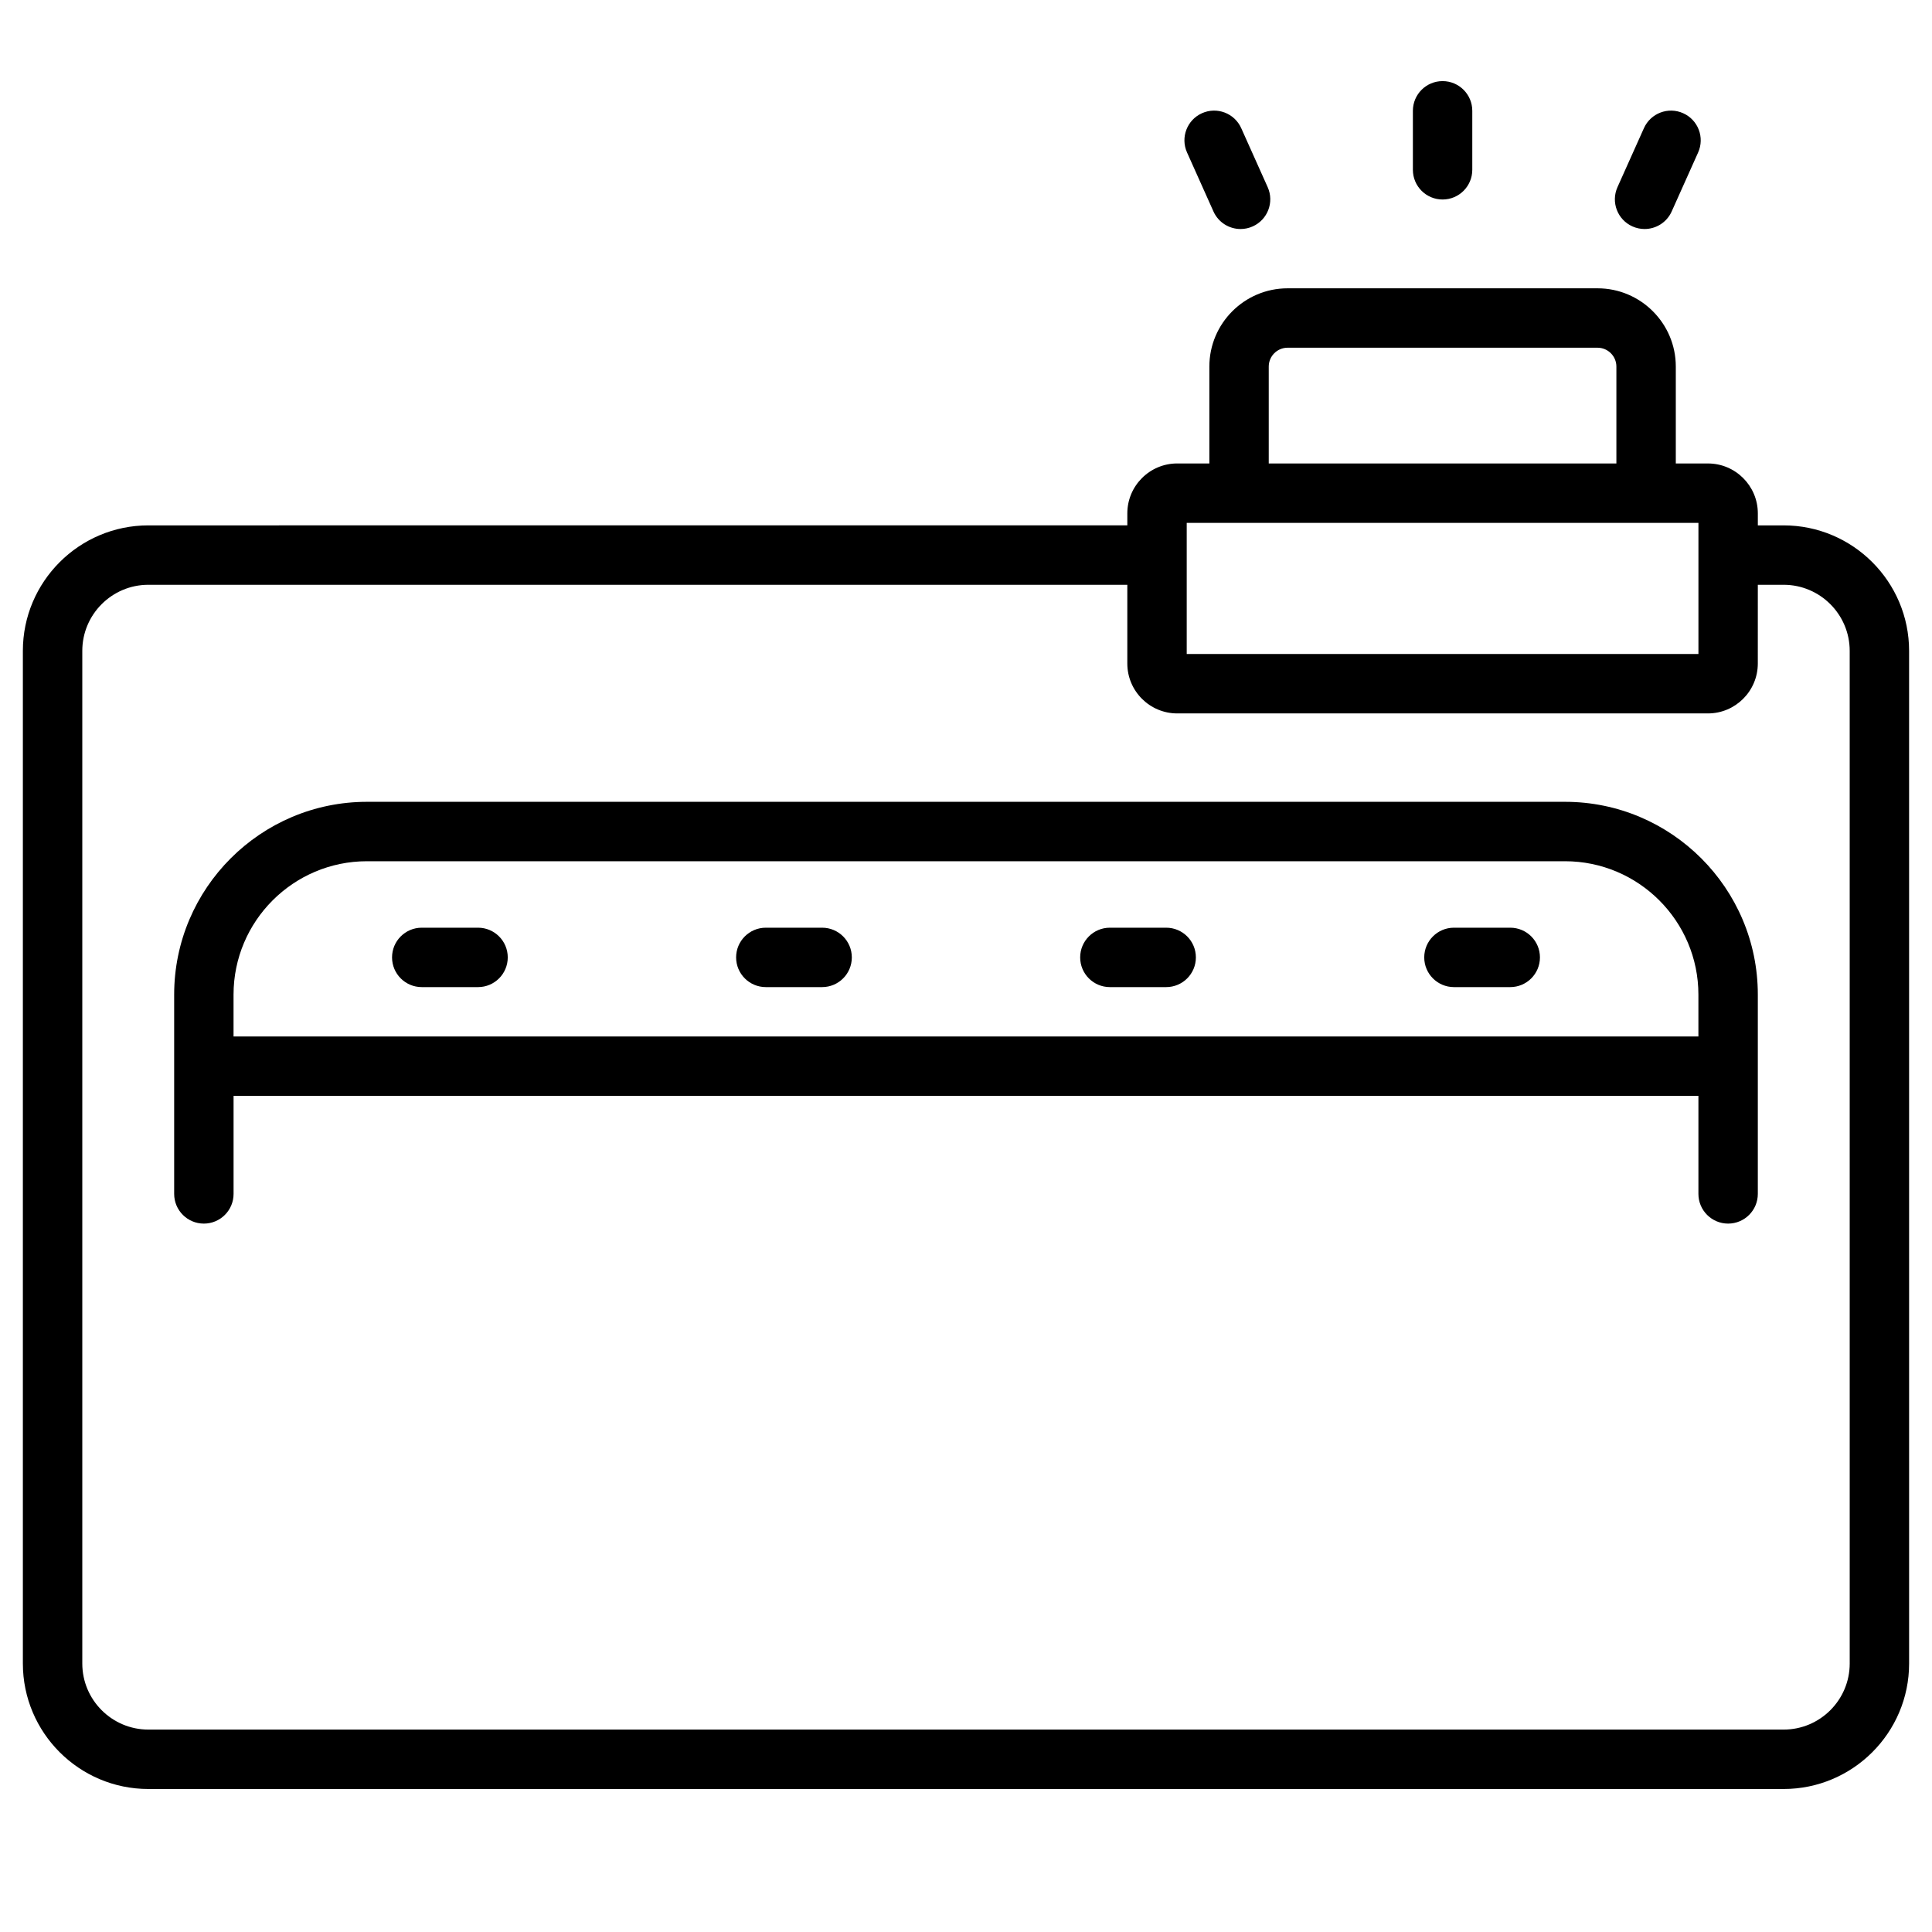 <?xml version="1.0" encoding="UTF-8"?>
<!-- Uploaded to: SVG Repo, www.svgrepo.com, Generator: SVG Repo Mixer Tools -->
<svg fill="#000000" width="800px" height="800px" version="1.1" viewBox="144 144 512 512" xmlns="http://www.w3.org/2000/svg">
 <g>
  <path d="m616.68 283.23h-6.836v-3.184c0-7.293-5.934-13.223-13.223-13.223h-8.516v-25.68c0-11.438-9.305-20.738-20.738-20.738h-82.137c-11.438 0-20.738 9.305-20.738 20.738v25.676h-8.516c-7.293 0-13.223 5.934-13.223 13.223v3.184l-259.44 0.004c-18.336 0-33.254 14.918-33.254 33.254v268.36c0 18.336 14.918 33.258 33.258 33.258h433.36c18.336 0 33.258-14.918 33.258-33.258l-0.004-268.36c0-18.336-14.918-33.254-33.254-33.254zm-136.45-42.086c0-2.754 2.242-4.996 4.996-4.996h82.137c2.754 0 4.996 2.242 4.996 4.996v25.676h-92.129zm-21.738 41.422h135.61v34.754h-135.61zm175.7 302.28c0 9.656-7.856 17.512-17.512 17.512h-433.36c-9.656 0-17.512-7.856-17.512-17.512v-268.36c0-9.656 7.856-17.512 17.512-17.512h259.43v20.867c0 7.293 5.934 13.223 13.223 13.223h140.64c7.293 0 13.223-5.934 13.223-13.223l0.004-20.867h6.836c9.656 0 17.512 7.856 17.512 17.512z"/>
  <path d="m558.75 356.49h-317.5c-28.172 0-51.094 22.922-51.094 51.098v52.809c0 4.348 3.523 7.871 7.871 7.871 4.348 0 7.871-3.523 7.871-7.871v-25.977h388.2v25.977c0 4.348 3.523 7.871 7.871 7.871s7.871-3.523 7.871-7.871v-52.809c0.004-28.176-22.918-51.098-51.09-51.098zm-352.86 62.188v-11.09c0-19.492 15.859-35.352 35.352-35.352h317.5c19.492 0 35.352 15.859 35.352 35.352v11.09z"/>
  <path d="m544.23 389.85h-14.922c-4.348 0-7.871 3.523-7.871 7.871s3.523 7.871 7.871 7.871h14.922c4.348 0 7.871-3.523 7.871-7.871 0.004-4.348-3.523-7.871-7.871-7.871z"/>
  <path d="m453.05 389.85h-14.922c-4.348 0-7.871 3.523-7.871 7.871s3.523 7.871 7.871 7.871h14.922c4.348 0 7.871-3.523 7.871-7.871s-3.523-7.871-7.871-7.871z"/>
  <path d="m361.87 389.85h-14.922c-4.348 0-7.871 3.523-7.871 7.871s3.523 7.871 7.871 7.871h14.922c4.348 0 7.871-3.523 7.871-7.871s-3.523-7.871-7.871-7.871z"/>
  <path d="m270.69 389.85h-14.922c-4.348 0-7.871 3.523-7.871 7.871s3.523 7.871 7.871 7.871h14.922c4.348 0 7.871-3.523 7.871-7.871s-3.527-7.871-7.871-7.871z"/>
  <path d="m526.3 196.87c4.348 0 7.871-3.523 7.871-7.871v-15.633c0-4.348-3.523-7.871-7.871-7.871s-7.871 3.523-7.871 7.871v15.633c0 4.348 3.523 7.871 7.871 7.871z"/>
  <path d="m465.58 200.04c1.309 2.922 4.18 4.652 7.188 4.652 1.078 0 2.168-0.223 3.215-0.691 3.969-1.777 5.742-6.438 3.965-10.402l-7.008-15.633c-1.777-3.969-6.434-5.742-10.402-3.965s-5.742 6.438-3.965 10.402z"/>
  <path d="m576.61 204c1.047 0.469 2.141 0.691 3.215 0.691 3.008 0 5.879-1.73 7.188-4.652l7.008-15.633c1.777-3.969 0.004-8.625-3.965-10.402-3.965-1.781-8.625-0.004-10.402 3.965l-7.008 15.633c-1.777 3.965-0.004 8.621 3.965 10.398z"/>
 </g>
</svg>